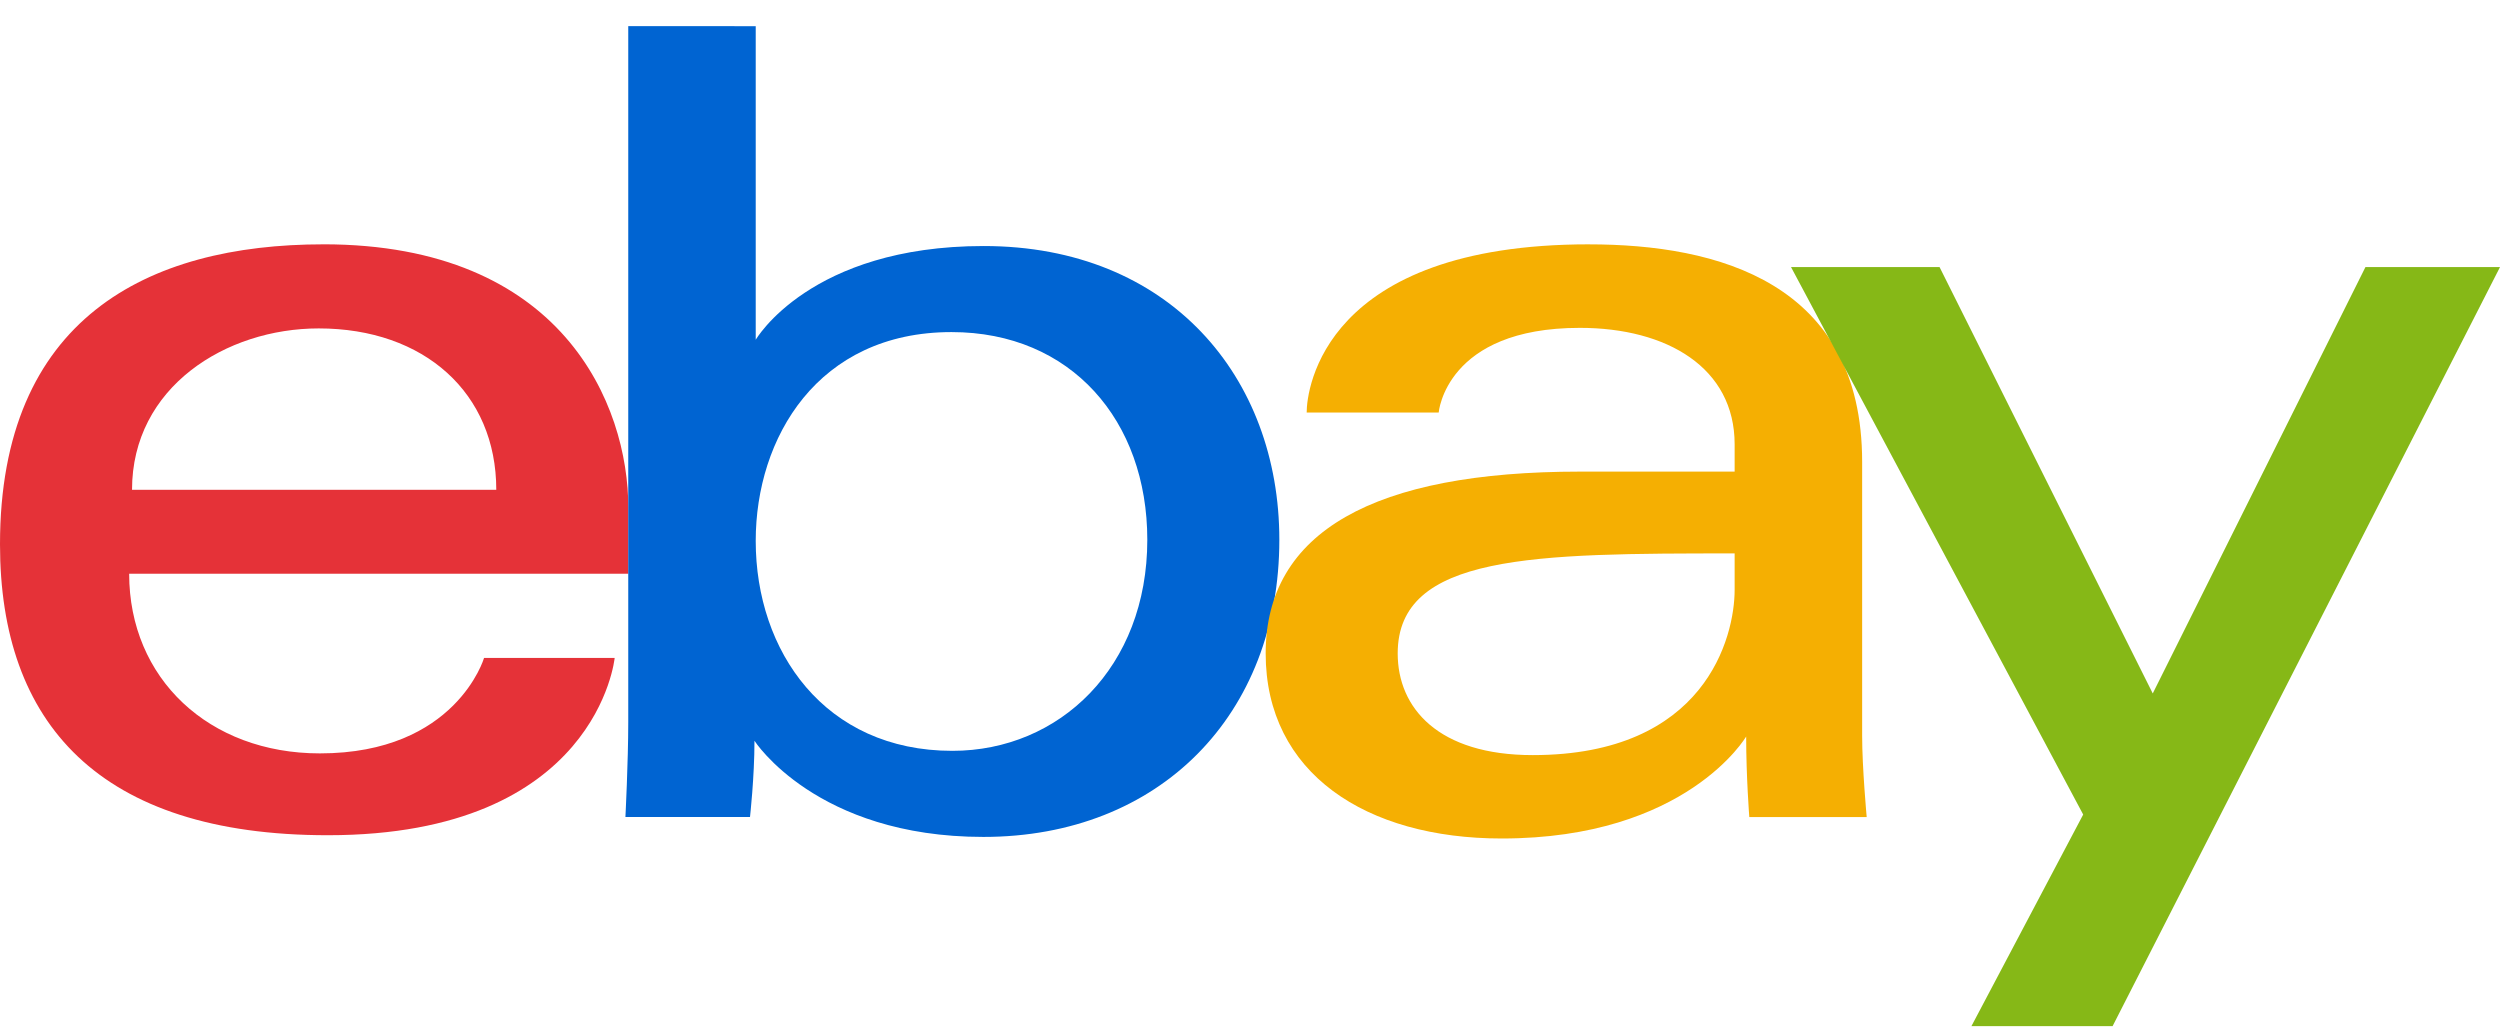 <svg fill="none" height="37" viewBox="0 0 90 37" width="90" xmlns="http://www.w3.org/2000/svg"><path d="m11.638 8.796c-6.348 0-11.638 2.688-11.638 10.8 0 6.426 3.557 10.472 11.802 10.472 9.704 0 10.326-6.382 10.326-6.382h-4.702s-1.008 3.436-5.911 3.436c-3.993 0-6.865-2.693-6.865-6.467h17.97v-2.369c0-3.734-2.375-9.491-10.982-9.491zm-.164 3.027c3.801 0 6.392 2.325 6.392 5.809h-13.113c0-3.699 3.383-5.809 6.72-5.809z" fill="#e53238"/><path d="m22.617.941v25.053c0 1.422-.102 3.419-.102 3.419h4.485s.161-1.434.161-2.745c0 0 2.216 3.461 8.241 3.461 6.345 0 10.654-4.398 10.654-10.697 0-5.861-3.958-10.575-10.644-10.575-6.26 0-8.206 3.375-8.206 3.375v-11.29zm11.638 11.014c4.309 0 7.048 3.192 7.048 7.476 0 4.594-3.164 7.599-7.018 7.599-4.598 0-7.079-3.585-7.079-7.558 0-3.702 2.226-7.517 7.048-7.517z" fill="#0064d2"/><path d="m57.202 8.796c-9.55 0-10.162 5.22-10.162 6.054h4.753s.249-3.047 5.081-3.047c3.14 0 5.573 1.435 5.573 4.193v.982h-5.573c-7.399 0-11.31 2.161-11.31 6.545 0 4.315 3.614 6.663 8.498 6.663 6.656 0 8.8-3.671 8.8-3.671 0 1.46.113 2.9.113 2.9h4.226s-.164-1.784-.164-2.925v-9.864c0-6.468-5.226-7.829-9.835-7.829zm5.245 11.127v1.309c0 1.707-1.056 5.952-7.269 5.952-3.402 0-4.861-1.695-4.861-3.661 0-3.577 4.912-3.6 12.129-3.6z" fill="#f5af02"/><path d="m64.477 9.615h5.347l7.675 15.349 7.657-15.349h4.844l-13.947 27.327h-5.082l4.024-7.618z" fill="#86b817"/></svg>
